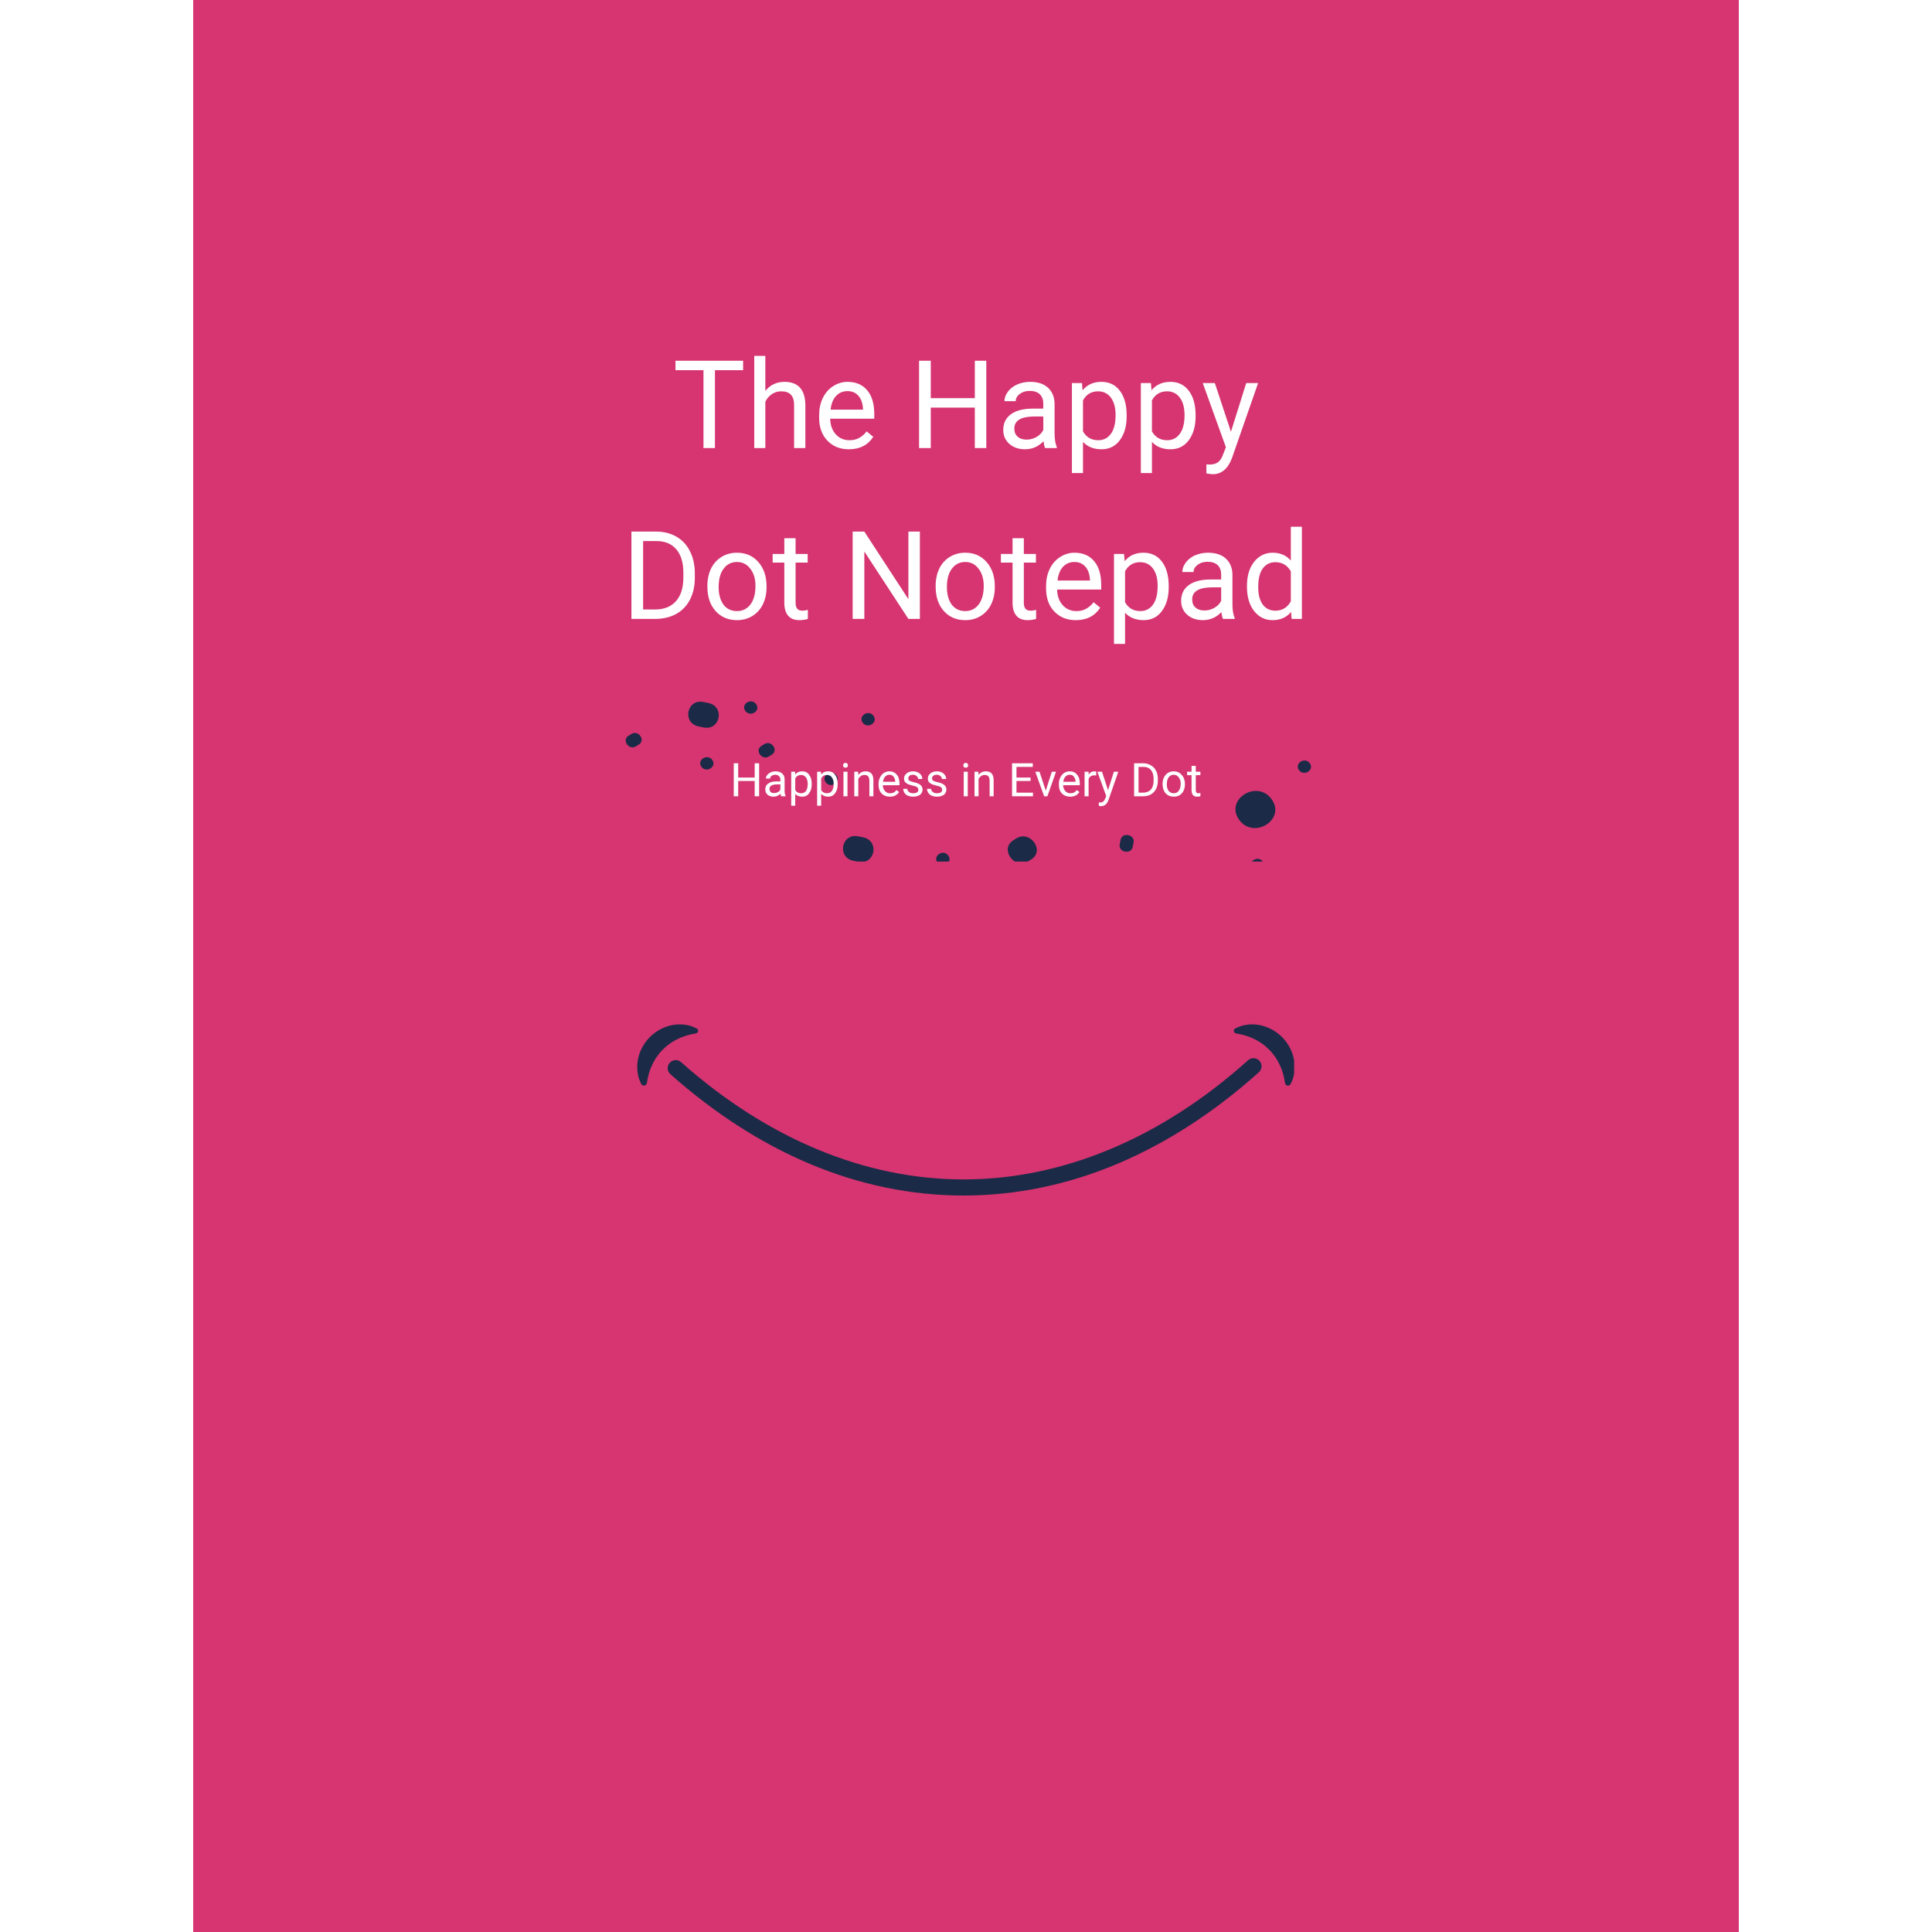 <svg xmlns="http://www.w3.org/2000/svg" xmlns:xlink="http://www.w3.org/1999/xlink" width="200" zoomAndPan="magnify" viewBox="0 0 150 150" height="200" preserveAspectRatio="xMidYMid meet" version="1.0"><defs><g/><clipPath id="7e1dea8c2b"><path d="M 48.234 54.141 L 102 54.141 L 102 66.891 L 48.234 66.891 Z M 48.234 54.141 " clip-rule="nonzero"/></clipPath><clipPath id="26aa980939"><path d="M 49.477 79.523 L 100.477 79.523 L 100.477 93 L 49.477 93 Z M 49.477 79.523 " clip-rule="nonzero"/></clipPath></defs><rect x="-15" width="180" fill="#ffffff" y="-15" height="180" fill-opacity="1"/><rect x="-15" width="180" fill="#ffffff" y="-15" height="180" fill-opacity="1"/><path fill="#d63571" d="M 15 0 L 135 0 L 135 150 L 15 150 Z M 15 0 " fill-opacity="1" fill-rule="nonzero"/><g clip-path="url(#7e1dea8c2b)"><path fill="#1b2a47" d="M 66.258 66.832 C 64.961 66.57 65.328 64.668 66.629 64.934 C 66.754 64.957 66.883 64.984 67.008 65.008 C 68.309 65.273 67.941 67.172 66.641 66.906 C 66.512 66.883 66.387 66.855 66.258 66.832 Z M 79.84 66.867 C 79.914 66.82 79.992 66.773 80.066 66.727 C 81.152 66.051 79.984 64.418 78.898 65.098 C 78.824 65.145 78.75 65.191 78.676 65.238 C 77.59 65.914 78.754 67.547 79.84 66.867 Z M 92.266 69.566 C 93.016 70.613 94.703 69.562 93.949 68.512 C 93.199 67.461 91.512 68.512 92.266 69.566 Z M 54.246 56.402 C 54.375 56.43 54.5 56.457 54.629 56.48 C 55.926 56.742 56.297 54.844 54.996 54.582 C 54.867 54.555 54.742 54.531 54.613 54.504 C 53.312 54.242 52.945 56.141 54.246 56.402 Z M 71.867 71.93 C 71.922 72.004 71.973 72.078 72.023 72.148 C 72.48 72.789 73.5 73.039 74.164 72.582 C 74.828 72.121 75.043 71.254 74.555 70.566 C 74.5 70.496 74.449 70.422 74.398 70.352 C 73.941 69.711 72.922 69.461 72.258 69.918 C 71.594 70.375 71.379 71.246 71.867 71.93 Z M 96.203 63.641 C 97.328 65.215 99.859 63.633 98.734 62.059 C 97.609 60.484 95.074 62.062 96.203 63.641 Z M 87.941 65.762 C 87.965 65.641 87.988 65.523 88.012 65.402 C 88.129 64.789 87.121 64.586 87.004 65.199 C 86.98 65.316 86.957 65.438 86.934 65.559 C 86.812 66.168 87.824 66.371 87.941 65.762 Z M 100.852 59.789 C 101.227 60.312 102.07 59.785 101.695 59.262 C 101.32 58.738 100.477 59.262 100.852 59.789 Z M 57.867 55.195 C 58.242 55.719 59.086 55.195 58.707 54.668 C 58.332 54.145 57.488 54.668 57.867 55.195 Z M 59.699 58.73 C 59.777 58.684 59.852 58.637 59.926 58.59 C 60.469 58.25 59.887 57.434 59.344 57.773 C 59.27 57.82 59.191 57.867 59.117 57.914 C 58.574 58.254 59.156 59.07 59.699 58.73 Z M 66.711 70.75 C 67.086 71.273 67.93 70.75 67.555 70.223 C 67.18 69.699 66.336 70.223 66.711 70.75 Z M 72.781 66.953 C 73.16 67.477 74.004 66.953 73.625 66.426 C 73.25 65.902 72.406 66.43 72.781 66.953 Z M 59.035 69.57 C 59.41 70.094 60.254 69.57 59.879 69.043 C 59.5 68.52 58.656 69.047 59.035 69.57 Z M 49.379 57.945 C 49.453 57.898 49.527 57.852 49.602 57.805 C 50.145 57.465 49.562 56.648 49.02 56.988 C 48.945 57.035 48.871 57.082 48.793 57.129 C 48.25 57.469 48.836 58.285 49.379 57.945 Z M 54.457 59.531 C 54.832 60.055 55.676 59.527 55.301 59.004 C 54.926 58.477 54.082 59.004 54.457 59.531 Z M 66.977 56.105 C 67.355 56.633 68.199 56.105 67.82 55.578 C 67.445 55.055 66.602 55.582 66.977 56.105 Z M 64.105 60.734 C 64.48 61.258 65.324 60.734 64.949 60.207 C 64.574 59.684 63.73 60.211 64.105 60.734 Z M 97.199 67.422 C 97.574 67.945 98.418 67.422 98.043 66.895 C 97.668 66.371 96.824 66.898 97.199 67.422 Z M 97.199 67.422 " fill-opacity="1" fill-rule="nonzero"/></g><g fill="#ffffff" fill-opacity="1"><g transform="translate(56.672, 61.823)"><g><path d="M 2.266 0 L 1.922 0 L 1.922 -1.188 L 0.641 -1.188 L 0.641 0 L 0.297 0 L 0.297 -2.562 L 0.641 -2.562 L 0.641 -1.453 L 1.922 -1.453 L 1.922 -2.562 L 2.266 -2.562 Z M 2.266 0 "/></g></g></g><g fill="#ffffff" fill-opacity="1"><g transform="translate(59.229, 61.823)"><g><path d="M 1.422 0 C 1.398 -0.039 1.383 -0.109 1.375 -0.203 C 1.219 -0.047 1.035 0.031 0.828 0.031 C 0.641 0.031 0.484 -0.02 0.359 -0.125 C 0.242 -0.227 0.188 -0.363 0.188 -0.531 C 0.188 -0.727 0.258 -0.879 0.406 -0.984 C 0.562 -1.098 0.773 -1.156 1.047 -1.156 L 1.359 -1.156 L 1.359 -1.297 C 1.359 -1.41 1.32 -1.5 1.25 -1.562 C 1.188 -1.633 1.094 -1.672 0.969 -1.672 C 0.852 -1.672 0.754 -1.641 0.672 -1.578 C 0.598 -1.523 0.562 -1.457 0.562 -1.375 L 0.234 -1.375 C 0.234 -1.469 0.266 -1.555 0.328 -1.641 C 0.398 -1.734 0.492 -1.805 0.609 -1.859 C 0.723 -1.91 0.848 -1.938 0.984 -1.938 C 1.203 -1.938 1.375 -1.879 1.5 -1.766 C 1.625 -1.66 1.688 -1.508 1.688 -1.312 L 1.688 -0.438 C 1.688 -0.27 1.711 -0.133 1.766 -0.031 L 1.766 0 Z M 0.875 -0.25 C 0.977 -0.25 1.078 -0.273 1.172 -0.328 C 1.266 -0.379 1.328 -0.445 1.359 -0.531 L 1.359 -0.922 L 1.109 -0.922 C 0.711 -0.922 0.516 -0.805 0.516 -0.578 C 0.516 -0.473 0.547 -0.391 0.609 -0.328 C 0.68 -0.273 0.77 -0.25 0.875 -0.25 Z M 0.875 -0.25 "/></g></g></g><g fill="#ffffff" fill-opacity="1"><g transform="translate(61.18, 61.823)"><g><path d="M 1.844 -0.922 C 1.844 -0.641 1.773 -0.41 1.641 -0.234 C 1.516 -0.055 1.336 0.031 1.109 0.031 C 0.879 0.031 0.695 -0.039 0.562 -0.188 L 0.562 0.734 L 0.25 0.734 L 0.25 -1.906 L 0.547 -1.906 L 0.562 -1.688 C 0.688 -1.852 0.867 -1.938 1.109 -1.938 C 1.336 -1.938 1.516 -1.848 1.641 -1.672 C 1.773 -1.504 1.844 -1.266 1.844 -0.953 Z M 1.531 -0.969 C 1.531 -1.176 1.484 -1.344 1.391 -1.469 C 1.297 -1.594 1.172 -1.656 1.016 -1.656 C 0.816 -1.656 0.664 -1.566 0.562 -1.391 L 0.562 -0.484 C 0.664 -0.316 0.816 -0.234 1.016 -0.234 C 1.172 -0.234 1.297 -0.289 1.391 -0.406 C 1.484 -0.531 1.531 -0.719 1.531 -0.969 Z M 1.531 -0.969 "/></g></g></g><g fill="#ffffff" fill-opacity="1"><g transform="translate(63.193, 61.823)"><g><path d="M 1.844 -0.922 C 1.844 -0.641 1.773 -0.41 1.641 -0.234 C 1.516 -0.055 1.336 0.031 1.109 0.031 C 0.879 0.031 0.695 -0.039 0.562 -0.188 L 0.562 0.734 L 0.25 0.734 L 0.25 -1.906 L 0.547 -1.906 L 0.562 -1.688 C 0.688 -1.852 0.867 -1.938 1.109 -1.938 C 1.336 -1.938 1.516 -1.848 1.641 -1.672 C 1.773 -1.504 1.844 -1.266 1.844 -0.953 Z M 1.531 -0.969 C 1.531 -1.176 1.484 -1.344 1.391 -1.469 C 1.297 -1.594 1.172 -1.656 1.016 -1.656 C 0.816 -1.656 0.664 -1.566 0.562 -1.391 L 0.562 -0.484 C 0.664 -0.316 0.816 -0.234 1.016 -0.234 C 1.172 -0.234 1.297 -0.289 1.391 -0.406 C 1.484 -0.531 1.531 -0.719 1.531 -0.969 Z M 1.531 -0.969 "/></g></g></g><g fill="#ffffff" fill-opacity="1"><g transform="translate(65.205, 61.823)"><g><path d="M 0.594 0 L 0.281 0 L 0.281 -1.906 L 0.594 -1.906 Z M 0.25 -2.406 C 0.25 -2.457 0.266 -2.5 0.297 -2.531 C 0.328 -2.57 0.375 -2.594 0.438 -2.594 C 0.5 -2.594 0.547 -2.57 0.578 -2.531 C 0.609 -2.5 0.625 -2.457 0.625 -2.406 C 0.625 -2.352 0.609 -2.305 0.578 -2.266 C 0.547 -2.234 0.5 -2.219 0.438 -2.219 C 0.375 -2.219 0.328 -2.234 0.297 -2.266 C 0.266 -2.305 0.25 -2.352 0.25 -2.406 Z M 0.25 -2.406 "/></g></g></g><g fill="#ffffff" fill-opacity="1"><g transform="translate(66.076, 61.823)"><g><path d="M 0.547 -1.906 L 0.562 -1.656 C 0.707 -1.844 0.895 -1.938 1.125 -1.938 C 1.531 -1.938 1.734 -1.707 1.734 -1.25 L 1.734 0 L 1.422 0 L 1.422 -1.25 C 1.41 -1.395 1.375 -1.5 1.312 -1.562 C 1.258 -1.625 1.164 -1.656 1.031 -1.656 C 0.926 -1.656 0.832 -1.625 0.75 -1.562 C 0.676 -1.508 0.613 -1.441 0.562 -1.359 L 0.562 0 L 0.25 0 L 0.25 -1.906 Z M 0.547 -1.906 "/></g></g></g><g fill="#ffffff" fill-opacity="1"><g transform="translate(68.055, 61.823)"><g><path d="M 1.031 0.031 C 0.77 0.031 0.555 -0.051 0.391 -0.219 C 0.234 -0.383 0.156 -0.609 0.156 -0.891 L 0.156 -0.953 C 0.156 -1.141 0.191 -1.305 0.266 -1.453 C 0.336 -1.609 0.438 -1.727 0.562 -1.812 C 0.695 -1.895 0.844 -1.938 1 -1.938 C 1.238 -1.938 1.426 -1.852 1.562 -1.688 C 1.707 -1.531 1.781 -1.297 1.781 -0.984 L 1.781 -0.859 L 0.484 -0.859 C 0.492 -0.672 0.551 -0.52 0.656 -0.406 C 0.758 -0.289 0.891 -0.234 1.047 -0.234 C 1.16 -0.234 1.258 -0.254 1.344 -0.297 C 1.426 -0.348 1.492 -0.41 1.547 -0.484 L 1.75 -0.328 C 1.594 -0.086 1.352 0.031 1.031 0.031 Z M 1 -1.672 C 0.863 -1.672 0.75 -1.617 0.656 -1.516 C 0.57 -1.422 0.52 -1.289 0.5 -1.125 L 1.453 -1.125 L 1.453 -1.141 C 1.441 -1.305 1.395 -1.438 1.312 -1.531 C 1.238 -1.625 1.133 -1.672 1 -1.672 Z M 1 -1.672 "/></g></g></g><g fill="#ffffff" fill-opacity="1"><g transform="translate(69.955, 61.823)"><g><path d="M 1.344 -0.5 C 1.344 -0.594 1.312 -0.66 1.25 -0.703 C 1.188 -0.754 1.07 -0.797 0.906 -0.828 C 0.738 -0.867 0.609 -0.91 0.516 -0.953 C 0.422 -1.004 0.348 -1.062 0.297 -1.125 C 0.254 -1.195 0.234 -1.281 0.234 -1.375 C 0.234 -1.531 0.297 -1.66 0.422 -1.766 C 0.555 -1.879 0.727 -1.938 0.938 -1.938 C 1.145 -1.938 1.316 -1.879 1.453 -1.766 C 1.586 -1.648 1.656 -1.508 1.656 -1.344 L 1.328 -1.344 C 1.328 -1.426 1.289 -1.5 1.219 -1.562 C 1.145 -1.633 1.051 -1.672 0.938 -1.672 C 0.812 -1.672 0.719 -1.645 0.656 -1.594 C 0.594 -1.539 0.562 -1.473 0.562 -1.391 C 0.562 -1.305 0.594 -1.242 0.656 -1.203 C 0.719 -1.172 0.828 -1.133 0.984 -1.094 C 1.148 -1.062 1.281 -1.02 1.375 -0.969 C 1.477 -0.914 1.551 -0.852 1.594 -0.781 C 1.645 -0.707 1.672 -0.625 1.672 -0.531 C 1.672 -0.352 1.602 -0.211 1.469 -0.109 C 1.332 -0.016 1.156 0.031 0.938 0.031 C 0.789 0.031 0.656 0.004 0.531 -0.047 C 0.414 -0.098 0.328 -0.172 0.266 -0.266 C 0.203 -0.367 0.172 -0.473 0.172 -0.578 L 0.484 -0.578 C 0.492 -0.473 0.539 -0.391 0.625 -0.328 C 0.707 -0.266 0.812 -0.234 0.938 -0.234 C 1.062 -0.234 1.16 -0.254 1.234 -0.297 C 1.305 -0.348 1.344 -0.414 1.344 -0.5 Z M 1.344 -0.5 "/></g></g></g><g fill="#ffffff" fill-opacity="1"><g transform="translate(71.804, 61.823)"><g><path d="M 1.344 -0.5 C 1.344 -0.594 1.312 -0.66 1.25 -0.703 C 1.188 -0.754 1.07 -0.797 0.906 -0.828 C 0.738 -0.867 0.609 -0.91 0.516 -0.953 C 0.422 -1.004 0.348 -1.062 0.297 -1.125 C 0.254 -1.195 0.234 -1.281 0.234 -1.375 C 0.234 -1.531 0.297 -1.66 0.422 -1.766 C 0.555 -1.879 0.727 -1.938 0.938 -1.938 C 1.145 -1.938 1.316 -1.879 1.453 -1.766 C 1.586 -1.648 1.656 -1.508 1.656 -1.344 L 1.328 -1.344 C 1.328 -1.426 1.289 -1.5 1.219 -1.562 C 1.145 -1.633 1.051 -1.672 0.938 -1.672 C 0.812 -1.672 0.719 -1.645 0.656 -1.594 C 0.594 -1.539 0.562 -1.473 0.562 -1.391 C 0.562 -1.305 0.594 -1.242 0.656 -1.203 C 0.719 -1.172 0.828 -1.133 0.984 -1.094 C 1.148 -1.062 1.281 -1.02 1.375 -0.969 C 1.477 -0.914 1.551 -0.852 1.594 -0.781 C 1.645 -0.707 1.672 -0.625 1.672 -0.531 C 1.672 -0.352 1.602 -0.211 1.469 -0.109 C 1.332 -0.016 1.156 0.031 0.938 0.031 C 0.789 0.031 0.656 0.004 0.531 -0.047 C 0.414 -0.098 0.328 -0.172 0.266 -0.266 C 0.203 -0.367 0.172 -0.473 0.172 -0.578 L 0.484 -0.578 C 0.492 -0.473 0.539 -0.391 0.625 -0.328 C 0.707 -0.266 0.812 -0.234 0.938 -0.234 C 1.062 -0.234 1.16 -0.254 1.234 -0.297 C 1.305 -0.348 1.344 -0.414 1.344 -0.5 Z M 1.344 -0.5 "/></g></g></g><g fill="#ffffff" fill-opacity="1"><g transform="translate(73.654, 61.823)"><g/></g></g><g fill="#ffffff" fill-opacity="1"><g transform="translate(74.542, 61.823)"><g><path d="M 0.594 0 L 0.281 0 L 0.281 -1.906 L 0.594 -1.906 Z M 0.25 -2.406 C 0.25 -2.457 0.266 -2.5 0.297 -2.531 C 0.328 -2.57 0.375 -2.594 0.438 -2.594 C 0.5 -2.594 0.547 -2.57 0.578 -2.531 C 0.609 -2.5 0.625 -2.457 0.625 -2.406 C 0.625 -2.352 0.609 -2.305 0.578 -2.266 C 0.547 -2.234 0.5 -2.219 0.438 -2.219 C 0.375 -2.219 0.328 -2.234 0.297 -2.266 C 0.266 -2.305 0.25 -2.352 0.25 -2.406 Z M 0.25 -2.406 "/></g></g></g><g fill="#ffffff" fill-opacity="1"><g transform="translate(75.412, 61.823)"><g><path d="M 0.547 -1.906 L 0.562 -1.656 C 0.707 -1.844 0.895 -1.938 1.125 -1.938 C 1.531 -1.938 1.734 -1.707 1.734 -1.25 L 1.734 0 L 1.422 0 L 1.422 -1.25 C 1.41 -1.395 1.375 -1.5 1.312 -1.562 C 1.258 -1.625 1.164 -1.656 1.031 -1.656 C 0.926 -1.656 0.832 -1.625 0.75 -1.562 C 0.676 -1.508 0.613 -1.441 0.562 -1.359 L 0.562 0 L 0.25 0 L 0.25 -1.906 Z M 0.547 -1.906 "/></g></g></g><g fill="#ffffff" fill-opacity="1"><g transform="translate(77.391, 61.823)"><g/></g></g><g fill="#ffffff" fill-opacity="1"><g transform="translate(78.279, 61.823)"><g><path d="M 1.734 -1.188 L 0.641 -1.188 L 0.641 -0.281 L 1.922 -0.281 L 1.922 0 L 0.297 0 L 0.297 -2.562 L 1.906 -2.562 L 1.906 -2.281 L 0.641 -2.281 L 0.641 -1.453 L 1.734 -1.453 Z M 1.734 -1.188 "/></g></g></g><g fill="#ffffff" fill-opacity="1"><g transform="translate(80.318, 61.823)"><g><path d="M 0.875 -0.438 L 1.344 -1.906 L 1.672 -1.906 L 1 0 L 0.75 0 L 0.062 -1.906 L 0.391 -1.906 Z M 0.875 -0.438 "/></g></g></g><g fill="#ffffff" fill-opacity="1"><g transform="translate(82.055, 61.823)"><g><path d="M 1.031 0.031 C 0.77 0.031 0.555 -0.051 0.391 -0.219 C 0.234 -0.383 0.156 -0.609 0.156 -0.891 L 0.156 -0.953 C 0.156 -1.141 0.191 -1.305 0.266 -1.453 C 0.336 -1.609 0.438 -1.727 0.562 -1.812 C 0.695 -1.895 0.844 -1.938 1 -1.938 C 1.238 -1.938 1.426 -1.852 1.562 -1.688 C 1.707 -1.531 1.781 -1.297 1.781 -0.984 L 1.781 -0.859 L 0.484 -0.859 C 0.492 -0.672 0.551 -0.52 0.656 -0.406 C 0.758 -0.289 0.891 -0.234 1.047 -0.234 C 1.16 -0.234 1.258 -0.254 1.344 -0.297 C 1.426 -0.348 1.492 -0.41 1.547 -0.484 L 1.75 -0.328 C 1.594 -0.086 1.352 0.031 1.031 0.031 Z M 1 -1.672 C 0.863 -1.672 0.75 -1.617 0.656 -1.516 C 0.57 -1.422 0.52 -1.289 0.5 -1.125 L 1.453 -1.125 L 1.453 -1.141 C 1.441 -1.305 1.395 -1.438 1.312 -1.531 C 1.238 -1.625 1.133 -1.672 1 -1.672 Z M 1 -1.672 "/></g></g></g><g fill="#ffffff" fill-opacity="1"><g transform="translate(83.956, 61.823)"><g><path d="M 1.156 -1.609 C 1.113 -1.617 1.062 -1.625 1 -1.625 C 0.789 -1.625 0.645 -1.531 0.562 -1.344 L 0.562 0 L 0.25 0 L 0.25 -1.906 L 0.562 -1.906 L 0.562 -1.672 C 0.664 -1.848 0.816 -1.938 1.016 -1.938 C 1.078 -1.938 1.125 -1.926 1.156 -1.906 Z M 1.156 -1.609 "/></g></g></g><g fill="#ffffff" fill-opacity="1"><g transform="translate(85.169, 61.823)"><g><path d="M 0.859 -0.469 L 1.312 -1.906 L 1.656 -1.906 L 0.891 0.297 C 0.773 0.609 0.586 0.766 0.328 0.766 L 0.266 0.766 L 0.141 0.734 L 0.141 0.469 L 0.234 0.484 C 0.348 0.484 0.43 0.457 0.484 0.406 C 0.547 0.363 0.598 0.285 0.641 0.172 L 0.719 -0.016 L 0.031 -1.906 L 0.391 -1.906 Z M 0.859 -0.469 "/></g></g></g><g fill="#ffffff" fill-opacity="1"><g transform="translate(86.867, 61.823)"><g/></g></g><g fill="#ffffff" fill-opacity="1"><g transform="translate(87.754, 61.823)"><g><path d="M 0.297 0 L 0.297 -2.562 L 1.016 -2.562 C 1.234 -2.562 1.426 -2.508 1.594 -2.406 C 1.77 -2.312 1.906 -2.172 2 -1.984 C 2.094 -1.805 2.141 -1.598 2.141 -1.359 L 2.141 -1.203 C 2.141 -0.961 2.094 -0.75 2 -0.562 C 1.906 -0.383 1.77 -0.242 1.594 -0.141 C 1.426 -0.047 1.227 0 1 0 Z M 0.641 -2.281 L 0.641 -0.281 L 0.984 -0.281 C 1.242 -0.281 1.445 -0.359 1.594 -0.516 C 1.738 -0.68 1.812 -0.91 1.812 -1.203 L 1.812 -1.359 C 1.812 -1.648 1.742 -1.875 1.609 -2.031 C 1.473 -2.195 1.281 -2.281 1.031 -2.281 Z M 0.641 -2.281 "/></g></g></g><g fill="#ffffff" fill-opacity="1"><g transform="translate(90.107, 61.823)"><g><path d="M 0.156 -0.969 C 0.156 -1.156 0.191 -1.32 0.266 -1.469 C 0.336 -1.613 0.438 -1.727 0.562 -1.812 C 0.695 -1.895 0.848 -1.938 1.016 -1.938 C 1.273 -1.938 1.484 -1.844 1.641 -1.656 C 1.805 -1.477 1.891 -1.242 1.891 -0.953 L 1.891 -0.922 C 1.891 -0.742 1.852 -0.578 1.781 -0.422 C 1.707 -0.273 1.602 -0.16 1.469 -0.078 C 1.344 -0.004 1.195 0.031 1.031 0.031 C 0.77 0.031 0.555 -0.055 0.391 -0.234 C 0.234 -0.41 0.156 -0.645 0.156 -0.938 Z M 0.484 -0.922 C 0.484 -0.711 0.531 -0.547 0.625 -0.422 C 0.727 -0.297 0.863 -0.234 1.031 -0.234 C 1.188 -0.234 1.312 -0.297 1.406 -0.422 C 1.508 -0.555 1.562 -0.738 1.562 -0.969 C 1.562 -1.176 1.508 -1.344 1.406 -1.469 C 1.312 -1.602 1.18 -1.672 1.016 -1.672 C 0.859 -1.672 0.727 -1.602 0.625 -1.469 C 0.531 -1.344 0.484 -1.16 0.484 -0.922 Z M 0.484 -0.922 "/></g></g></g><g fill="#ffffff" fill-opacity="1"><g transform="translate(92.152, 61.823)"><g><path d="M 0.688 -2.359 L 0.688 -1.906 L 1.047 -1.906 L 1.047 -1.641 L 0.688 -1.641 L 0.688 -0.469 C 0.688 -0.395 0.703 -0.336 0.734 -0.297 C 0.766 -0.254 0.816 -0.234 0.891 -0.234 C 0.93 -0.234 0.984 -0.242 1.047 -0.266 L 1.047 0 C 0.961 0.02 0.879 0.031 0.797 0.031 C 0.648 0.031 0.539 -0.008 0.469 -0.094 C 0.395 -0.188 0.359 -0.312 0.359 -0.469 L 0.359 -1.641 L 0.016 -1.641 L 0.016 -1.906 L 0.359 -1.906 L 0.359 -2.359 Z M 0.688 -2.359 "/></g></g></g><g fill="#ffffff" fill-opacity="1"><g transform="translate(52.211, 34.788)"><g><path d="M 5.484 -6.047 L 3.297 -6.047 L 3.297 0 L 2.406 0 L 2.406 -6.047 L 0.234 -6.047 L 0.234 -6.781 L 5.484 -6.781 Z M 5.484 -6.047 "/></g></g></g><g fill="#ffffff" fill-opacity="1"><g transform="translate(57.904, 34.788)"><g><path d="M 1.516 -4.438 C 1.898 -4.906 2.395 -5.141 3 -5.141 C 4.07 -5.141 4.613 -4.535 4.625 -3.328 L 4.625 0 L 3.75 0 L 3.75 -3.344 C 3.75 -3.707 3.664 -3.973 3.5 -4.141 C 3.344 -4.316 3.094 -4.406 2.75 -4.406 C 2.469 -4.406 2.219 -4.328 2 -4.172 C 1.789 -4.023 1.629 -3.832 1.516 -3.594 L 1.516 0 L 0.656 0 L 0.656 -7.156 L 1.516 -7.156 Z M 1.516 -4.438 "/></g></g></g><g fill="#ffffff" fill-opacity="1"><g transform="translate(63.159, 34.788)"><g><path d="M 2.75 0.094 C 2.062 0.094 1.504 -0.129 1.078 -0.578 C 0.648 -1.023 0.438 -1.625 0.438 -2.375 L 0.438 -2.547 C 0.438 -3.047 0.531 -3.488 0.719 -3.875 C 0.906 -4.27 1.172 -4.578 1.516 -4.797 C 1.859 -5.023 2.234 -5.141 2.641 -5.141 C 3.297 -5.141 3.805 -4.922 4.172 -4.484 C 4.535 -4.055 4.719 -3.441 4.719 -2.641 L 4.719 -2.281 L 1.297 -2.281 C 1.305 -1.781 1.453 -1.375 1.734 -1.062 C 2.016 -0.758 2.367 -0.609 2.797 -0.609 C 3.098 -0.609 3.352 -0.672 3.562 -0.797 C 3.781 -0.922 3.969 -1.086 4.125 -1.297 L 4.641 -0.875 C 4.223 -0.227 3.594 0.094 2.75 0.094 Z M 2.641 -4.422 C 2.285 -4.422 1.988 -4.297 1.75 -4.047 C 1.52 -3.797 1.379 -3.441 1.328 -2.984 L 3.844 -2.984 L 3.844 -3.047 C 3.82 -3.484 3.703 -3.82 3.484 -4.062 C 3.273 -4.301 2.992 -4.422 2.641 -4.422 Z M 2.641 -4.422 "/></g></g></g><g fill="#ffffff" fill-opacity="1"><g transform="translate(68.214, 34.788)"><g/></g></g><g fill="#ffffff" fill-opacity="1"><g transform="translate(70.576, 34.788)"><g><path d="M 6 0 L 5.109 0 L 5.109 -3.141 L 1.688 -3.141 L 1.688 0 L 0.781 0 L 0.781 -6.781 L 1.688 -6.781 L 1.688 -3.875 L 5.109 -3.875 L 5.109 -6.781 L 6 -6.781 Z M 6 0 "/></g></g></g><g fill="#ffffff" fill-opacity="1"><g transform="translate(77.377, 34.788)"><g><path d="M 3.766 0 C 3.711 -0.102 3.672 -0.281 3.641 -0.531 C 3.242 -0.113 2.766 0.094 2.203 0.094 C 1.711 0.094 1.305 -0.047 0.984 -0.328 C 0.672 -0.609 0.516 -0.969 0.516 -1.406 C 0.516 -1.926 0.711 -2.332 1.109 -2.625 C 1.504 -2.914 2.066 -3.062 2.797 -3.062 L 3.625 -3.062 L 3.625 -3.453 C 3.625 -3.754 3.535 -3.992 3.359 -4.172 C 3.18 -4.348 2.914 -4.438 2.562 -4.438 C 2.258 -4.438 2.004 -4.359 1.797 -4.203 C 1.586 -4.047 1.484 -3.859 1.484 -3.641 L 0.609 -3.641 C 0.609 -3.891 0.695 -4.133 0.875 -4.375 C 1.051 -4.613 1.289 -4.801 1.594 -4.938 C 1.906 -5.07 2.242 -5.141 2.609 -5.141 C 3.191 -5.141 3.645 -4.992 3.969 -4.703 C 4.301 -4.41 4.477 -4.008 4.5 -3.5 L 4.5 -1.172 C 4.5 -0.711 4.555 -0.348 4.672 -0.078 L 4.672 0 Z M 2.328 -0.656 C 2.598 -0.656 2.852 -0.723 3.094 -0.859 C 3.344 -1.004 3.52 -1.188 3.625 -1.406 L 3.625 -2.453 L 2.953 -2.453 C 1.898 -2.453 1.375 -2.141 1.375 -1.516 C 1.375 -1.242 1.461 -1.031 1.641 -0.875 C 1.816 -0.727 2.047 -0.656 2.328 -0.656 Z M 2.328 -0.656 "/></g></g></g><g fill="#ffffff" fill-opacity="1"><g transform="translate(82.567, 34.788)"><g><path d="M 4.906 -2.469 C 4.906 -1.695 4.727 -1.078 4.375 -0.609 C 4.031 -0.141 3.555 0.094 2.953 0.094 C 2.348 0.094 1.867 -0.098 1.516 -0.484 L 1.516 1.938 L 0.656 1.938 L 0.656 -5.047 L 1.438 -5.047 L 1.484 -4.484 C 1.836 -4.922 2.328 -5.141 2.953 -5.141 C 3.555 -5.141 4.031 -4.91 4.375 -4.453 C 4.727 -3.992 4.906 -3.359 4.906 -2.547 Z M 4.047 -2.562 C 4.047 -3.133 3.926 -3.582 3.688 -3.906 C 3.445 -4.238 3.113 -4.406 2.688 -4.406 C 2.164 -4.406 1.773 -4.172 1.516 -3.703 L 1.516 -1.297 C 1.773 -0.836 2.172 -0.609 2.703 -0.609 C 3.109 -0.609 3.43 -0.77 3.672 -1.094 C 3.922 -1.426 4.047 -1.914 4.047 -2.562 Z M 4.047 -2.562 "/></g></g></g><g fill="#ffffff" fill-opacity="1"><g transform="translate(87.92, 34.788)"><g><path d="M 4.906 -2.469 C 4.906 -1.695 4.727 -1.078 4.375 -0.609 C 4.031 -0.141 3.555 0.094 2.953 0.094 C 2.348 0.094 1.867 -0.098 1.516 -0.484 L 1.516 1.938 L 0.656 1.938 L 0.656 -5.047 L 1.438 -5.047 L 1.484 -4.484 C 1.836 -4.922 2.328 -5.141 2.953 -5.141 C 3.555 -5.141 4.031 -4.91 4.375 -4.453 C 4.727 -3.992 4.906 -3.359 4.906 -2.547 Z M 4.047 -2.562 C 4.047 -3.133 3.926 -3.582 3.688 -3.906 C 3.445 -4.238 3.113 -4.406 2.688 -4.406 C 2.164 -4.406 1.773 -4.172 1.516 -3.703 L 1.516 -1.297 C 1.773 -0.836 2.172 -0.609 2.703 -0.609 C 3.109 -0.609 3.43 -0.77 3.672 -1.094 C 3.922 -1.426 4.047 -1.914 4.047 -2.562 Z M 4.047 -2.562 "/></g></g></g><g fill="#ffffff" fill-opacity="1"><g transform="translate(93.273, 34.788)"><g><path d="M 2.297 -1.266 L 3.484 -5.047 L 4.406 -5.047 L 2.375 0.781 C 2.062 1.613 1.562 2.031 0.875 2.031 L 0.719 2.016 L 0.391 1.969 L 0.391 1.266 L 0.625 1.281 C 0.914 1.281 1.141 1.219 1.297 1.094 C 1.461 0.977 1.598 0.766 1.703 0.453 L 1.906 -0.062 L 0.109 -5.047 L 1.047 -5.047 Z M 2.297 -1.266 "/></g></g></g><g fill="#ffffff" fill-opacity="1"><g transform="translate(48.243, 48.054)"><g><path d="M 0.781 0 L 0.781 -6.781 L 2.703 -6.781 C 3.297 -6.781 3.816 -6.648 4.266 -6.391 C 4.723 -6.129 5.07 -5.758 5.312 -5.281 C 5.562 -4.801 5.691 -4.25 5.703 -3.625 L 5.703 -3.188 C 5.703 -2.551 5.578 -1.988 5.328 -1.5 C 5.078 -1.02 4.723 -0.648 4.266 -0.391 C 3.805 -0.141 3.273 -0.008 2.672 0 Z M 1.688 -6.047 L 1.688 -0.734 L 2.625 -0.734 C 3.312 -0.734 3.848 -0.945 4.234 -1.375 C 4.617 -1.801 4.812 -2.41 4.812 -3.203 L 4.812 -3.609 C 4.812 -4.379 4.629 -4.977 4.266 -5.406 C 3.898 -5.832 3.391 -6.047 2.734 -6.047 Z M 1.688 -6.047 "/></g></g></g><g fill="#ffffff" fill-opacity="1"><g transform="translate(54.499, 48.054)"><g><path d="M 0.422 -2.562 C 0.422 -3.062 0.516 -3.508 0.703 -3.906 C 0.898 -4.301 1.172 -4.602 1.516 -4.812 C 1.867 -5.031 2.27 -5.141 2.719 -5.141 C 3.406 -5.141 3.957 -4.898 4.375 -4.422 C 4.801 -3.941 5.016 -3.312 5.016 -2.531 L 5.016 -2.469 C 5.016 -1.977 4.922 -1.535 4.734 -1.141 C 4.547 -0.754 4.273 -0.453 3.922 -0.234 C 3.578 -0.016 3.176 0.094 2.719 0.094 C 2.039 0.094 1.488 -0.141 1.062 -0.609 C 0.633 -1.086 0.422 -1.723 0.422 -2.516 Z M 1.297 -2.469 C 1.297 -1.906 1.422 -1.453 1.672 -1.109 C 1.93 -0.773 2.281 -0.609 2.719 -0.609 C 3.156 -0.609 3.504 -0.781 3.766 -1.125 C 4.023 -1.469 4.156 -1.945 4.156 -2.562 C 4.156 -3.113 4.02 -3.562 3.75 -3.906 C 3.488 -4.25 3.145 -4.422 2.719 -4.422 C 2.289 -4.422 1.945 -4.25 1.688 -3.906 C 1.426 -3.57 1.297 -3.094 1.297 -2.469 Z M 1.297 -2.469 "/></g></g></g><g fill="#ffffff" fill-opacity="1"><g transform="translate(59.941, 48.054)"><g><path d="M 1.828 -6.266 L 1.828 -5.047 L 2.766 -5.047 L 2.766 -4.375 L 1.828 -4.375 L 1.828 -1.25 C 1.828 -1.051 1.867 -0.898 1.953 -0.797 C 2.035 -0.691 2.176 -0.641 2.375 -0.641 C 2.477 -0.641 2.613 -0.66 2.781 -0.703 L 2.781 0 C 2.562 0.062 2.344 0.094 2.125 0.094 C 1.738 0.094 1.445 -0.02 1.25 -0.25 C 1.051 -0.488 0.953 -0.82 0.953 -1.25 L 0.953 -4.375 L 0.047 -4.375 L 0.047 -5.047 L 0.953 -5.047 L 0.953 -6.266 Z M 1.828 -6.266 "/></g></g></g><g fill="#ffffff" fill-opacity="1"><g transform="translate(63.057, 48.054)"><g/></g></g><g fill="#ffffff" fill-opacity="1"><g transform="translate(65.419, 48.054)"><g><path d="M 6 0 L 5.109 0 L 1.688 -5.234 L 1.688 0 L 0.781 0 L 0.781 -6.781 L 1.688 -6.781 L 5.109 -1.531 L 5.109 -6.781 L 6 -6.781 Z M 6 0 "/></g></g></g><g fill="#ffffff" fill-opacity="1"><g transform="translate(72.221, 48.054)"><g><path d="M 0.422 -2.562 C 0.422 -3.062 0.516 -3.508 0.703 -3.906 C 0.898 -4.301 1.172 -4.602 1.516 -4.812 C 1.867 -5.031 2.27 -5.141 2.719 -5.141 C 3.406 -5.141 3.957 -4.898 4.375 -4.422 C 4.801 -3.941 5.016 -3.312 5.016 -2.531 L 5.016 -2.469 C 5.016 -1.977 4.922 -1.535 4.734 -1.141 C 4.547 -0.754 4.273 -0.453 3.922 -0.234 C 3.578 -0.016 3.176 0.094 2.719 0.094 C 2.039 0.094 1.488 -0.141 1.062 -0.609 C 0.633 -1.086 0.422 -1.723 0.422 -2.516 Z M 1.297 -2.469 C 1.297 -1.906 1.422 -1.453 1.672 -1.109 C 1.93 -0.773 2.281 -0.609 2.719 -0.609 C 3.156 -0.609 3.504 -0.781 3.766 -1.125 C 4.023 -1.469 4.156 -1.945 4.156 -2.562 C 4.156 -3.113 4.02 -3.562 3.75 -3.906 C 3.488 -4.25 3.145 -4.422 2.719 -4.422 C 2.289 -4.422 1.945 -4.25 1.688 -3.906 C 1.426 -3.57 1.297 -3.094 1.297 -2.469 Z M 1.297 -2.469 "/></g></g></g><g fill="#ffffff" fill-opacity="1"><g transform="translate(77.662, 48.054)"><g><path d="M 1.828 -6.266 L 1.828 -5.047 L 2.766 -5.047 L 2.766 -4.375 L 1.828 -4.375 L 1.828 -1.25 C 1.828 -1.051 1.867 -0.898 1.953 -0.797 C 2.035 -0.691 2.176 -0.641 2.375 -0.641 C 2.477 -0.641 2.613 -0.66 2.781 -0.703 L 2.781 0 C 2.562 0.062 2.344 0.094 2.125 0.094 C 1.738 0.094 1.445 -0.02 1.25 -0.25 C 1.051 -0.488 0.953 -0.82 0.953 -1.25 L 0.953 -4.375 L 0.047 -4.375 L 0.047 -5.047 L 0.953 -5.047 L 0.953 -6.266 Z M 1.828 -6.266 "/></g></g></g><g fill="#ffffff" fill-opacity="1"><g transform="translate(80.779, 48.054)"><g><path d="M 2.75 0.094 C 2.062 0.094 1.504 -0.129 1.078 -0.578 C 0.648 -1.023 0.438 -1.625 0.438 -2.375 L 0.438 -2.547 C 0.438 -3.047 0.531 -3.488 0.719 -3.875 C 0.906 -4.27 1.172 -4.578 1.516 -4.797 C 1.859 -5.023 2.234 -5.141 2.641 -5.141 C 3.297 -5.141 3.805 -4.922 4.172 -4.484 C 4.535 -4.055 4.719 -3.441 4.719 -2.641 L 4.719 -2.281 L 1.297 -2.281 C 1.305 -1.781 1.453 -1.375 1.734 -1.062 C 2.016 -0.758 2.367 -0.609 2.797 -0.609 C 3.098 -0.609 3.352 -0.672 3.562 -0.797 C 3.781 -0.922 3.969 -1.086 4.125 -1.297 L 4.641 -0.875 C 4.223 -0.227 3.594 0.094 2.75 0.094 Z M 2.641 -4.422 C 2.285 -4.422 1.988 -4.297 1.75 -4.047 C 1.52 -3.797 1.379 -3.441 1.328 -2.984 L 3.844 -2.984 L 3.844 -3.047 C 3.82 -3.484 3.703 -3.82 3.484 -4.062 C 3.273 -4.301 2.992 -4.422 2.641 -4.422 Z M 2.641 -4.422 "/></g></g></g><g fill="#ffffff" fill-opacity="1"><g transform="translate(85.833, 48.054)"><g><path d="M 4.906 -2.469 C 4.906 -1.695 4.727 -1.078 4.375 -0.609 C 4.031 -0.141 3.555 0.094 2.953 0.094 C 2.348 0.094 1.867 -0.098 1.516 -0.484 L 1.516 1.938 L 0.656 1.938 L 0.656 -5.047 L 1.438 -5.047 L 1.484 -4.484 C 1.836 -4.922 2.328 -5.141 2.953 -5.141 C 3.555 -5.141 4.031 -4.91 4.375 -4.453 C 4.727 -3.992 4.906 -3.359 4.906 -2.547 Z M 4.047 -2.562 C 4.047 -3.133 3.926 -3.582 3.688 -3.906 C 3.445 -4.238 3.113 -4.406 2.688 -4.406 C 2.164 -4.406 1.773 -4.172 1.516 -3.703 L 1.516 -1.297 C 1.773 -0.836 2.172 -0.609 2.703 -0.609 C 3.109 -0.609 3.43 -0.77 3.672 -1.094 C 3.922 -1.426 4.047 -1.914 4.047 -2.562 Z M 4.047 -2.562 "/></g></g></g><g fill="#ffffff" fill-opacity="1"><g transform="translate(91.186, 48.054)"><g><path d="M 3.766 0 C 3.711 -0.102 3.672 -0.281 3.641 -0.531 C 3.242 -0.113 2.766 0.094 2.203 0.094 C 1.711 0.094 1.305 -0.047 0.984 -0.328 C 0.672 -0.609 0.516 -0.969 0.516 -1.406 C 0.516 -1.926 0.711 -2.332 1.109 -2.625 C 1.504 -2.914 2.066 -3.062 2.797 -3.062 L 3.625 -3.062 L 3.625 -3.453 C 3.625 -3.754 3.535 -3.992 3.359 -4.172 C 3.18 -4.348 2.914 -4.438 2.562 -4.438 C 2.258 -4.438 2.004 -4.359 1.797 -4.203 C 1.586 -4.047 1.484 -3.859 1.484 -3.641 L 0.609 -3.641 C 0.609 -3.891 0.695 -4.133 0.875 -4.375 C 1.051 -4.613 1.289 -4.801 1.594 -4.938 C 1.906 -5.07 2.242 -5.141 2.609 -5.141 C 3.191 -5.141 3.645 -4.992 3.969 -4.703 C 4.301 -4.41 4.477 -4.008 4.5 -3.5 L 4.5 -1.172 C 4.5 -0.711 4.555 -0.348 4.672 -0.078 L 4.672 0 Z M 2.328 -0.656 C 2.598 -0.656 2.852 -0.723 3.094 -0.859 C 3.344 -1.004 3.52 -1.188 3.625 -1.406 L 3.625 -2.453 L 2.953 -2.453 C 1.898 -2.453 1.375 -2.141 1.375 -1.516 C 1.375 -1.242 1.461 -1.031 1.641 -0.875 C 1.816 -0.727 2.047 -0.656 2.328 -0.656 Z M 2.328 -0.656 "/></g></g></g><g fill="#ffffff" fill-opacity="1"><g transform="translate(96.376, 48.054)"><g><path d="M 0.438 -2.562 C 0.438 -3.332 0.617 -3.953 0.984 -4.422 C 1.359 -4.898 1.844 -5.141 2.438 -5.141 C 3.02 -5.141 3.488 -4.938 3.844 -4.531 L 3.844 -7.156 L 4.703 -7.156 L 4.703 0 L 3.906 0 L 3.859 -0.547 C 3.516 -0.117 3.035 0.094 2.422 0.094 C 1.836 0.094 1.359 -0.145 0.984 -0.625 C 0.617 -1.102 0.438 -1.727 0.438 -2.5 Z M 1.312 -2.469 C 1.312 -1.895 1.426 -1.445 1.656 -1.125 C 1.895 -0.801 2.223 -0.641 2.641 -0.641 C 3.18 -0.641 3.582 -0.883 3.844 -1.375 L 3.844 -3.688 C 3.582 -4.164 3.18 -4.406 2.641 -4.406 C 2.223 -4.406 1.895 -4.238 1.656 -3.906 C 1.426 -3.582 1.312 -3.102 1.312 -2.469 Z M 1.312 -2.469 "/></g></g></g><g clip-path="url(#26aa980939)"><path fill="#1b2a47" d="M 50.293 83.699 C 50.309 83.621 50.324 83.551 50.344 83.477 L 50.406 83.262 C 50.441 83.121 50.504 82.988 50.551 82.859 C 50.664 82.602 50.785 82.363 50.93 82.141 C 51.078 81.922 51.238 81.711 51.422 81.527 C 51.789 81.152 52.219 80.844 52.727 80.617 L 52.824 80.57 L 52.922 80.535 C 52.988 80.512 53.055 80.48 53.125 80.457 C 53.266 80.418 53.406 80.363 53.555 80.328 C 53.707 80.293 53.859 80.262 54.023 80.234 C 54.023 80.234 54.027 80.234 54.027 80.234 C 54.219 80.203 54.27 79.949 54.098 79.855 C 53.938 79.77 53.766 79.699 53.59 79.645 C 53.41 79.59 53.227 79.57 53.039 79.543 C 52.945 79.531 52.852 79.535 52.758 79.535 L 52.613 79.535 C 52.566 79.535 52.52 79.543 52.473 79.547 C 51.707 79.617 50.965 79.992 50.418 80.555 C 50.145 80.836 49.926 81.168 49.762 81.52 C 49.602 81.875 49.508 82.258 49.477 82.641 C 49.473 82.734 49.477 82.832 49.477 82.926 C 49.477 82.973 49.477 83.02 49.48 83.066 C 49.484 83.113 49.492 83.16 49.496 83.207 C 49.512 83.301 49.52 83.391 49.539 83.484 C 49.562 83.574 49.582 83.664 49.613 83.75 C 49.66 83.895 49.719 84.031 49.785 84.16 C 49.891 84.363 50.195 84.312 50.223 84.086 C 50.242 83.953 50.266 83.824 50.293 83.699 Z M 99.77 84.086 C 99.797 84.312 100.102 84.363 100.207 84.16 C 100.273 84.031 100.332 83.895 100.379 83.75 C 100.41 83.664 100.434 83.574 100.453 83.484 C 100.473 83.391 100.48 83.301 100.496 83.207 C 100.5 83.16 100.508 83.113 100.512 83.066 C 100.516 83.02 100.516 82.973 100.516 82.926 C 100.516 82.832 100.52 82.734 100.516 82.641 C 100.484 82.258 100.391 81.875 100.23 81.52 C 100.066 81.168 99.848 80.836 99.574 80.555 C 99.027 79.992 98.285 79.617 97.52 79.547 C 97.473 79.543 97.426 79.535 97.379 79.535 L 97.234 79.535 C 97.141 79.535 97.047 79.531 96.953 79.543 C 96.766 79.57 96.582 79.59 96.402 79.645 C 96.227 79.699 96.055 79.77 95.895 79.855 C 95.723 79.949 95.773 80.203 95.965 80.234 C 95.965 80.234 95.969 80.234 95.969 80.234 C 96.133 80.262 96.285 80.293 96.438 80.328 C 96.586 80.363 96.727 80.418 96.867 80.457 C 96.938 80.48 97.004 80.512 97.07 80.535 L 97.168 80.57 L 97.266 80.617 C 97.773 80.844 98.203 81.152 98.57 81.527 C 98.754 81.711 98.91 81.922 99.062 82.141 C 99.207 82.363 99.328 82.602 99.441 82.859 C 99.484 82.988 99.551 83.121 99.582 83.262 L 99.648 83.477 C 99.668 83.551 99.684 83.621 99.699 83.699 C 99.727 83.824 99.75 83.953 99.77 84.086 Z M 74.809 92.82 C 70.762 92.82 66.738 91.992 62.855 90.355 C 59.102 88.773 55.465 86.434 52.051 83.402 C 51.789 83.172 51.766 82.777 51.996 82.516 C 52.227 82.258 52.621 82.234 52.879 82.465 C 59.586 88.422 67.168 91.57 74.809 91.57 C 82.516 91.57 90.156 88.371 96.902 82.316 C 97.16 82.086 97.555 82.105 97.785 82.363 C 98.016 82.621 97.996 83.02 97.738 83.25 C 94.305 86.328 90.641 88.707 86.855 90.316 C 82.945 91.98 78.891 92.82 74.809 92.82 " fill-opacity="1" fill-rule="nonzero"/></g></svg>